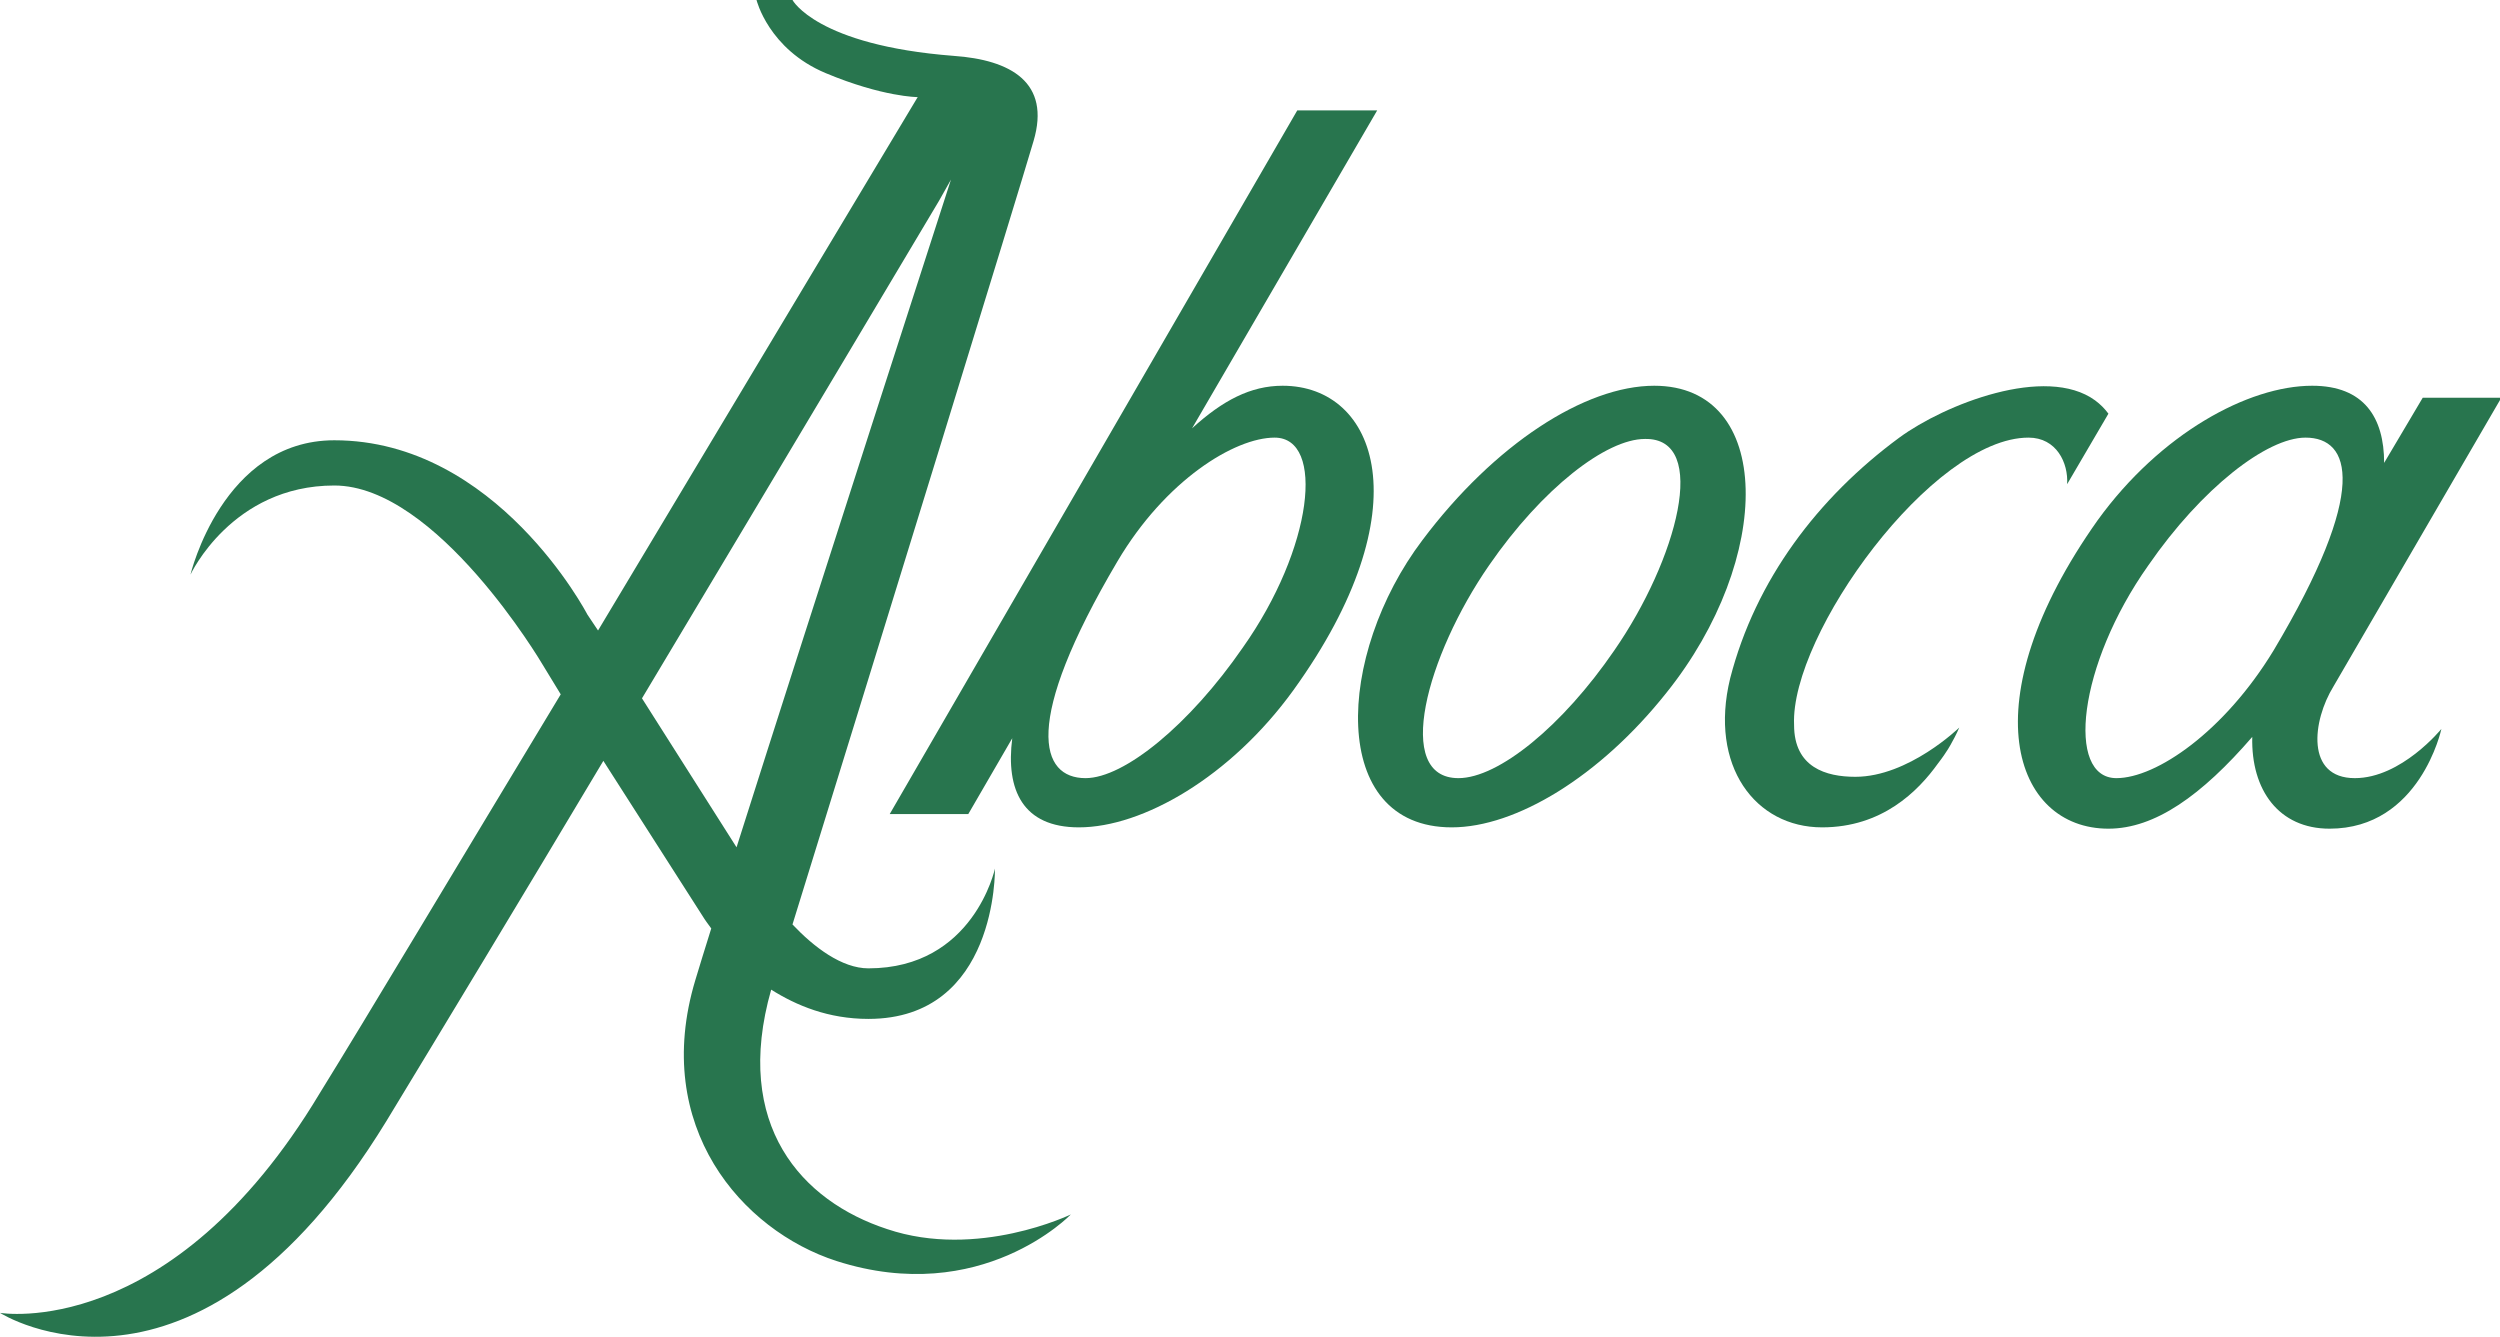 <?xml version="1.0" encoding="UTF-8"?> <svg xmlns="http://www.w3.org/2000/svg" role="presentation" width="144" height="77" viewBox="0 0 144 77" fill="none"><g clip-path="url(#clip0_1_732)"><path d="M51.094 70.794C46.184 69.185 42.195 64.818 44.42 57.003C45.877 57.922 47.719 58.689 50.02 58.689C57.462 58.689 57.309 50.031 57.309 50.031C57.309 50.031 56.081 55.777 50.02 55.777C48.486 55.777 46.875 54.551 45.647 53.249C50.864 36.393 58.613 11.263 59.533 8.121C60.531 4.75 58.229 3.448 54.93 3.218C47.028 2.605 45.647 0 45.647 0H43.576C43.576 0 44.266 2.835 47.565 4.214C50.864 5.593 52.859 5.593 52.859 5.593C52.859 5.593 43.576 21.07 34.447 36.316L33.833 35.397C33.833 35.397 28.616 25.36 19.256 25.36C12.812 25.36 10.971 33.099 10.971 33.099C10.971 33.099 13.349 27.965 19.256 27.965C25.164 27.965 31.224 38.232 31.224 38.232L32.298 39.994C26.468 49.648 21.021 58.765 18.412 62.979C9.82 77.306 0 75.621 0 75.621C0 75.621 11.124 82.746 22.248 64.588C25.317 59.531 29.997 51.793 34.753 43.825L40.584 52.942C40.584 52.942 40.737 53.172 40.968 53.479C40.584 54.705 40.277 55.7 40.047 56.467C37.515 64.894 42.732 70.871 48.179 72.633C56.541 75.314 61.681 69.951 61.681 69.951C61.681 69.951 56.311 72.556 51.094 70.794ZM36.978 40.224C45.647 25.743 54.086 11.569 54.086 11.569L54.777 10.343C54.777 10.343 46.798 35.014 42.425 48.805L36.978 40.224Z" fill="#28754E"></path><path d="M73.879 22.219C72.038 22.219 70.427 23.062 68.663 24.671L79.326 6.359H74.723L51.248 46.889H55.774L58.306 42.522C57.922 45.51 58.919 47.656 62.142 47.656C65.824 47.656 70.887 44.744 74.493 39.764C82.011 29.344 79.326 22.219 73.879 22.219ZM71.578 37.312C68.509 41.756 64.75 44.821 62.525 44.821C59.917 44.821 58.843 41.68 64.366 32.332C67.128 27.659 71.118 25.207 73.419 25.207C76.334 25.207 75.644 31.566 71.578 37.312Z" fill="#28754E"></path><path d="M95.284 22.219C91.295 22.219 86.078 25.59 81.935 31.107C76.948 37.696 76.488 47.656 83.623 47.656C87.305 47.656 92.138 44.744 95.975 39.917C102.189 32.179 102.189 22.219 95.284 22.219ZM92.982 37.466C89.99 41.833 86.308 44.821 84.006 44.821C80.247 44.821 82.165 37.772 85.771 32.562C88.84 28.118 92.522 25.284 94.747 25.284C98.506 25.207 96.588 32.256 92.982 37.466Z" fill="#28754E"></path><path d="M106.868 44.744C105.181 44.744 103.339 44.208 103.339 41.756C103.109 36.546 111.318 25.207 116.842 25.207C118.453 25.207 119.143 26.663 119.067 27.889L121.445 23.828C121.215 23.521 120.985 23.291 120.678 23.062C117.839 20.993 112.009 23.291 109.4 25.207C104.72 28.655 101.115 33.405 99.657 39.075C98.429 44.131 101.115 47.656 104.95 47.656C108.403 47.656 110.474 45.587 111.625 43.978C112.162 43.288 112.392 42.829 112.392 42.829C112.699 42.292 112.852 41.909 112.852 41.909C112.852 41.909 109.937 44.744 106.868 44.744Z" fill="#28754E"></path><path d="M135.638 44.821C132.799 44.821 133.183 41.526 134.41 39.534L144.077 22.909H139.55L137.326 26.663C137.326 24.058 136.175 22.219 133.183 22.219C129.5 22.219 124.437 24.977 120.831 29.957C113.39 40.454 115.998 47.732 121.445 47.732C124.13 47.732 126.815 45.817 129.73 42.446C129.654 45.511 131.265 47.732 134.18 47.732C139.397 47.732 140.624 41.986 140.624 41.986C140.624 41.986 138.323 44.821 135.638 44.821ZM121.905 44.821C118.99 44.821 119.68 38.309 123.746 32.562C126.815 28.118 130.574 25.207 132.799 25.207C135.408 25.207 136.482 28.195 130.958 37.466C128.119 42.139 124.207 44.821 121.905 44.821Z" fill="#28754E"></path></g><defs><clipPath id="clip0_1_732"><rect width="144" height="77" fill="#28754E"></rect></clipPath></defs></svg> 